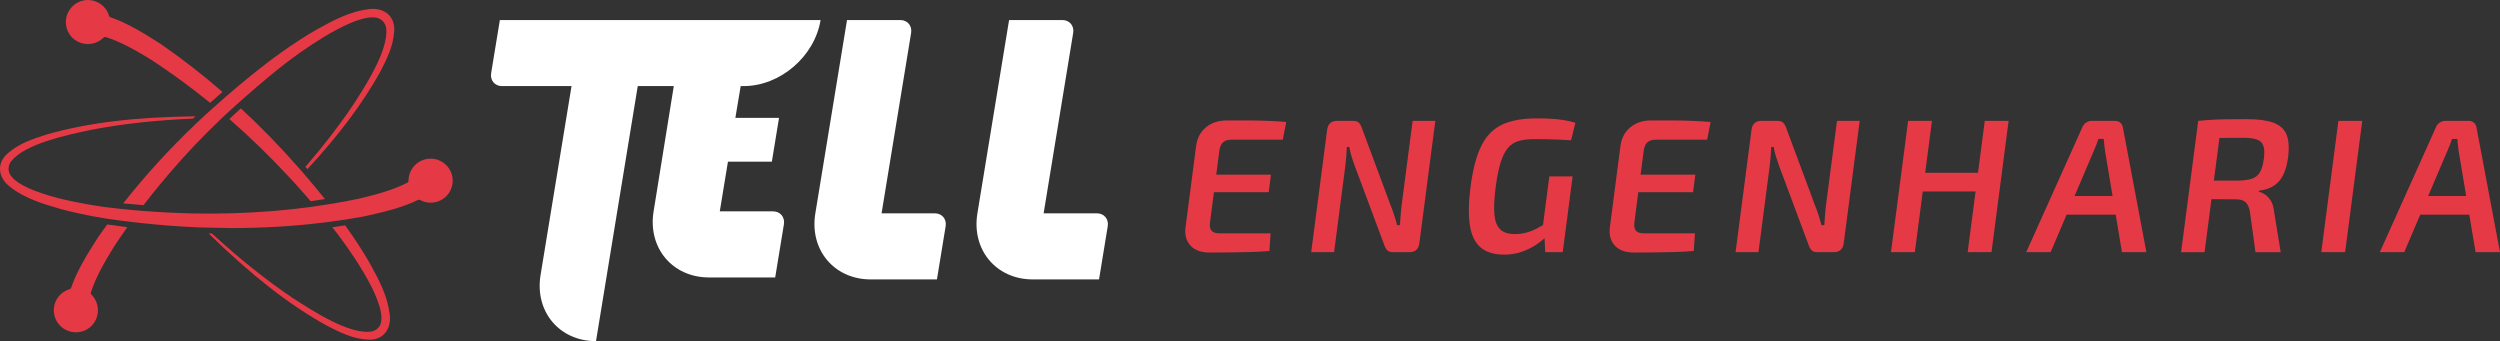 <svg xmlns="http://www.w3.org/2000/svg" width="469" height="64" viewBox="0 0 469 64" fill="none"><rect x="0" y="0" width="469" height="64" fill="#333333" stroke="none"/><g clip-path="url(#clip0_5_1556)"><path d="M233.909 22.599H230.098C228.57 22.599 227.294 23.024 226.265 23.866C225.236 24.711 224.615 25.847 224.408 27.274L222.398 42.697C222.234 44.124 222.558 45.263 223.367 46.105C224.176 46.953 225.343 47.373 226.87 47.373C228.109 47.373 229.38 47.366 230.681 47.354C231.986 47.341 233.269 47.316 234.539 47.282C235.806 47.247 237.008 47.182 238.14 47.085L238.363 43.767H228.699C228.031 43.767 227.557 43.598 227.278 43.267C227.002 42.932 226.905 42.409 226.999 41.696L227.736 36.056H238.005L238.435 32.77H228.166L228.752 28.276C228.846 27.559 229.075 27.037 229.439 26.705C229.803 26.37 230.321 26.204 230.989 26.204H240.652L241.298 22.884C240.191 22.787 239.006 22.715 237.748 22.668C236.49 22.618 235.214 22.596 233.915 22.596L233.909 22.599Z" fill="#E63946"></path><path d="M262.972 38.275C262.887 38.916 262.822 39.564 262.774 40.218C262.721 40.876 262.674 41.548 262.633 42.237H262.097C261.918 41.57 261.727 40.91 261.514 40.256C261.3 39.602 261.087 39.01 260.867 38.488L255.491 24.029C255.338 23.578 255.14 23.237 254.908 23.012C254.676 22.787 254.309 22.674 253.807 22.674H250.84C249.742 22.674 249.121 23.231 248.974 24.348L245.981 47.304H250.275L252.377 31.171C252.455 30.573 252.515 29.975 252.559 29.368C252.603 28.761 252.64 28.16 252.668 27.565H253.136C253.227 28.135 253.368 28.739 253.562 29.368C253.754 30 253.948 30.576 254.143 31.099L259.685 45.949C259.836 46.399 260.033 46.74 260.265 46.966C260.497 47.191 260.864 47.304 261.366 47.304H264.409C265.506 47.304 266.127 46.747 266.272 45.629L269.267 22.674H265.011L262.975 38.275H262.972Z" fill="#E63946"></path><path d="M281.522 30.488C281.889 29.302 282.35 28.382 282.899 27.741C283.448 27.096 284.131 26.661 284.947 26.436C285.762 26.21 286.744 26.098 287.889 26.098C288.654 26.098 289.407 26.104 290.157 26.116C290.909 26.129 291.662 26.151 292.418 26.188C293.18 26.223 293.949 26.264 294.73 26.314L295.548 23.031C294.836 22.815 294.109 22.649 293.362 22.53C292.613 22.411 291.819 22.326 290.982 22.279C290.138 22.233 289.228 22.207 288.253 22.207C285.627 22.207 283.485 22.596 281.82 23.369C280.157 24.142 278.859 25.456 277.924 27.312C276.993 29.168 276.312 31.715 275.888 34.951C275.5 37.927 275.452 40.359 275.744 42.252C276.033 44.146 276.71 45.535 277.774 46.431C278.837 47.319 280.302 47.77 282.162 47.77C283.422 47.77 284.583 47.576 285.637 47.178C286.691 46.787 287.616 46.312 288.416 45.751C288.955 45.376 289.382 45.025 289.761 44.687L289.881 47.304H293.171L295.021 33.095H290.655L289.467 42.209C289.093 42.428 288.726 42.647 288.325 42.863C287.723 43.182 287.077 43.439 286.383 43.63C285.693 43.817 284.95 43.914 284.163 43.914C282.996 43.914 282.102 43.636 281.484 43.072C280.866 42.515 280.49 41.598 280.358 40.325C280.223 39.054 280.302 37.308 280.59 35.095C280.835 33.217 281.142 31.684 281.515 30.491L281.522 30.488Z" fill="#E63946"></path><path d="M313.518 22.599H309.707C308.179 22.599 306.903 23.024 305.874 23.866C304.845 24.711 304.224 25.847 304.014 27.274L302.007 42.697C301.843 44.124 302.167 45.263 302.976 46.105C303.782 46.953 304.952 47.373 306.479 47.373C307.718 47.373 308.989 47.366 310.29 47.354C311.595 47.341 312.878 47.316 314.148 47.282C315.415 47.247 316.617 47.182 317.749 47.085L317.972 43.767H308.308C307.64 43.767 307.166 43.598 306.887 43.267C306.611 42.932 306.517 42.409 306.611 41.696L307.345 36.056H317.614L318.044 32.77H307.775L308.361 28.276C308.455 27.559 308.684 27.037 309.048 26.705C309.412 26.37 309.93 26.204 310.598 26.204H320.261L320.907 22.884C319.8 22.787 318.615 22.715 317.36 22.668C316.099 22.618 314.823 22.596 313.524 22.596L313.518 22.599Z" fill="#E63946"></path><path d="M342.584 38.275C342.499 38.916 342.434 39.564 342.387 40.218C342.336 40.876 342.286 41.548 342.242 42.237H341.706C341.53 41.57 341.339 40.91 341.126 40.256C340.912 39.602 340.699 39.01 340.48 38.488L335.103 24.029C334.95 23.578 334.752 23.237 334.52 23.012C334.288 22.787 333.921 22.674 333.422 22.674H330.449C329.351 22.674 328.733 23.231 328.589 24.348L325.593 47.304H329.887L331.992 31.171C332.067 30.573 332.127 29.975 332.171 29.368C332.215 28.761 332.252 28.16 332.281 27.565H332.748C332.839 28.135 332.98 28.739 333.175 29.368C333.369 29.997 333.56 30.576 333.755 31.099L339.294 45.949C339.448 46.399 339.645 46.74 339.877 46.966C340.109 47.194 340.476 47.304 340.978 47.304H344.021C345.119 47.304 345.74 46.747 345.884 45.629L348.876 22.674H344.62L342.587 38.275H342.584Z" fill="#E63946"></path><path d="M371.074 32.416H361.165L362.435 22.671H357.963L354.751 47.304H359.224L360.71 35.918H370.619L369.135 47.304H373.605L376.817 22.671H372.344L371.074 32.416Z" fill="#E63946"></path><path d="M397.744 22.993C397.486 22.777 397.167 22.674 396.787 22.674H392.421C392.035 22.674 391.687 22.777 391.361 22.993C391.035 23.209 390.802 23.494 390.658 23.851L380.122 47.304H384.702L387.697 40.272H396.906L398.082 47.304H402.662L398.242 23.851C398.17 23.494 398.001 23.209 397.744 22.993ZM389.187 36.773L392.794 28.313C392.964 27.931 393.12 27.55 393.265 27.171C393.409 26.789 393.544 26.42 393.66 26.063H394.664C394.686 26.42 394.723 26.789 394.767 27.171C394.811 27.553 394.858 27.935 394.905 28.313L396.32 36.773H389.187Z" fill="#E63946"></path><path d="M426.421 22.993C425.201 22.564 423.567 22.352 421.516 22.352C420.107 22.352 418.9 22.361 417.899 22.373C416.892 22.386 415.967 22.414 415.111 22.461C414.261 22.511 413.351 22.58 412.385 22.677L409.173 47.31H413.574L414.869 37.361C415.076 37.361 415.255 37.367 415.478 37.37C416.576 37.383 417.899 37.389 419.449 37.389C420.236 37.389 420.835 37.561 421.24 37.906C421.651 38.253 421.927 38.851 422.08 39.705L423.131 47.31H427.855L426.606 39.602C426.515 38.813 426.321 38.175 426.013 37.674C425.706 37.173 425.352 36.785 424.95 36.513C424.546 36.241 424.144 36.053 423.749 35.959L423.771 35.781C424.938 35.637 425.894 35.308 426.638 34.798C427.384 34.285 427.964 33.596 428.375 32.726C428.789 31.859 429.075 30.805 429.235 29.565C429.479 27.688 429.379 26.229 428.927 25.193C428.479 24.157 427.641 23.428 426.424 22.996L426.421 22.993ZM424.693 29.812C424.552 30.883 424.31 31.712 423.975 32.294C423.633 32.88 423.14 33.283 422.491 33.508C421.845 33.737 420.979 33.859 419.903 33.884H415.324L416.369 25.879C417.708 25.863 419.201 25.854 420.954 25.854C422.027 25.854 422.861 25.966 423.451 26.195C424.044 26.42 424.43 26.817 424.624 27.39C424.809 27.96 424.837 28.77 424.699 29.816L424.693 29.812Z" fill="#E63946"></path><path d="M435.473 47.304H439.946L443.158 22.671H438.685L435.473 47.304Z" fill="#E63946"></path><path d="M464.418 47.304H468.997L464.577 23.851C464.505 23.494 464.336 23.209 464.079 22.993C463.822 22.777 463.502 22.674 463.122 22.674H458.756C458.37 22.674 458.022 22.777 457.696 22.993C457.37 23.209 457.138 23.494 456.993 23.851L446.458 47.304H451.037L454.032 40.272H463.241L464.418 47.304ZM455.522 36.773L459.129 28.313C459.299 27.931 459.455 27.55 459.6 27.171C459.744 26.789 459.879 26.42 459.995 26.063H460.999C461.021 26.42 461.058 26.789 461.102 27.171C461.146 27.553 461.193 27.935 461.24 28.313L462.655 36.773H455.522Z" fill="#E63946"></path><path d="M81.378 37.977C81.168 38.009 80.961 38.021 80.776 38.021C80.098 38.021 79.421 37.849 78.812 37.517C78.684 37.455 78.536 37.449 78.401 37.511C75.39 39.004 71.705 39.833 69.01 40.434L68.204 40.619C67.144 40.81 66.087 40.988 64.999 41.16C64.93 41.173 64.864 41.179 64.764 41.191C64.695 41.204 64.623 41.217 64.547 41.229C63.544 41.382 62.508 41.529 61.354 41.67C61.279 41.683 61.194 41.695 61.103 41.708C61.028 41.714 60.956 41.727 60.862 41.733C55.219 42.434 49.382 42.784 43.51 42.784C42.309 42.784 37.428 42.662 37.243 42.656C33.266 42.49 29.23 42.171 25.252 41.705L25.023 41.68C24.948 41.667 24.87 41.661 24.773 41.648C23.295 41.476 21.793 41.279 20.29 41.054C20.215 41.047 20.137 41.035 20.061 41.023L19.977 41.01C19.933 41.004 19.886 40.997 19.811 40.985C19.682 40.966 19.553 40.954 19.428 40.929C16.357 40.412 13.813 39.868 11.433 39.226C7.935 38.231 4.576 37.164 1.898 35.064C0.737 34.188 0.047 32.995 -4.14392e-06 31.806C-0.044 30.714 0.436 29.687 1.38 28.839C3.554 26.892 6.132 26.063 8.876 25.19C16.68 23.002 25.262 21.96 36.66 21.819C36.506 21.966 36.359 22.107 36.205 22.248C29.145 22.555 22.856 23.243 16.991 24.373L16.48 24.489C12.38 25.362 4.749 26.996 2.152 30.182C1.512 30.967 1.43 32.031 1.942 32.823C4.41 36.619 17.201 38.516 19.748 38.854C20.381 38.929 21.015 39.007 21.636 39.07C21.727 39.082 21.815 39.095 21.906 39.101C21.981 39.113 22.066 39.12 22.157 39.132C23.665 39.298 25.202 39.439 26.717 39.561L27.235 39.599C30.233 39.833 33.316 39.98 36.394 40.046H36.51C41.312 40.137 46.142 39.99 50.869 39.611L51.446 39.567C53.645 39.383 55.859 39.145 58.033 38.86L58.531 38.791C59.733 38.625 60.834 38.459 61.891 38.281C61.981 38.275 62.069 38.262 62.126 38.243C62.188 38.237 62.242 38.231 62.298 38.218L62.389 38.206C64.083 37.918 65.799 37.599 67.48 37.242C70.798 36.431 73.759 35.646 76.403 34.281C76.551 34.206 76.639 34.053 76.639 33.887C76.645 31.853 78.166 30.097 80.189 29.803C80.374 29.778 80.572 29.765 80.791 29.765C82.83 29.765 84.59 31.283 84.885 33.302C85.211 35.561 83.636 37.661 81.381 37.987L81.378 37.977Z" fill="#E63946"></path><path d="M41.744 17.244C40.957 17.92 40.182 18.602 39.417 19.294C35.823 16.364 32.074 13.626 28.276 11.15C25.353 9.382 22.699 7.852 19.864 6.957C19.82 6.938 19.773 6.932 19.729 6.932C19.613 6.932 19.5 6.982 19.415 7.066C18.634 7.839 17.593 8.265 16.486 8.265C15.589 8.265 14.739 7.983 14.011 7.448C12.182 6.084 11.812 3.492 13.18 1.668C13.967 0.61 15.175 0.003 16.498 0.003C17.392 0.003 18.252 0.291 18.973 0.826C19.688 1.361 20.203 2.097 20.457 2.957C20.494 3.098 20.604 3.214 20.739 3.251C23.926 4.325 27.116 6.334 29.443 7.802L30.152 8.249C34.097 10.975 37.999 13.998 41.741 17.247L41.744 17.244Z" fill="#E63946"></path><path d="M60.956 37.345C60.081 37.486 59.184 37.62 58.283 37.739C57.38 36.694 56.555 35.755 55.777 34.895C55.727 34.838 55.674 34.779 55.624 34.722L55.58 34.672C55.542 34.629 55.505 34.588 55.476 34.563C55.247 34.3 55.003 34.04 54.739 33.758L54.444 33.439C50.775 29.477 46.935 25.737 43.021 22.329C43.736 21.66 44.454 20.99 45.182 20.332C48.911 23.772 52.575 27.537 56.075 31.527C56.107 31.552 56.138 31.59 56.166 31.624L56.351 31.834C56.615 32.14 56.875 32.435 57.132 32.735L57.415 33.067C58.616 34.472 59.808 35.912 60.959 37.348L60.956 37.345Z" fill="#E63946"></path><path d="M72.194 62.535C71.46 63.377 70.359 63.781 69.054 63.721C66.131 63.568 63.719 62.329 61.169 61.014C54.109 57.065 47.296 51.741 39.141 43.795C39.345 43.795 39.552 43.801 39.762 43.808C44.962 48.58 49.9 52.517 54.849 55.863L55.304 56.151C58.77 58.392 65.378 62.66 69.478 62.225C70.475 62.122 71.281 61.427 71.479 60.507C72.426 56.066 64.72 45.714 63.164 43.686L62.894 43.341C62.709 43.107 62.518 42.863 62.333 42.628C63.145 42.518 63.951 42.406 64.757 42.277C66.58 44.825 68.07 47.116 69.318 49.285C71.153 52.583 72.709 55.591 73.11 58.958C73.301 60.382 72.975 61.653 72.194 62.532V62.535Z" fill="#E63946"></path><path d="M23.879 42.625C22.963 43.908 22.088 45.198 21.269 46.446V46.459C19.497 49.376 17.957 52.017 17.06 54.843C17.009 55.003 17.053 55.175 17.169 55.291C18.609 56.733 18.775 59.049 17.552 60.683C16.765 61.734 15.557 62.341 14.234 62.341C13.33 62.341 12.48 62.053 11.759 61.518C10.871 60.855 10.294 59.891 10.134 58.799C9.981 57.706 10.257 56.617 10.921 55.729C11.452 55.015 12.189 54.502 13.057 54.248C13.199 54.211 13.308 54.101 13.352 53.967C14.422 50.796 16.436 47.611 17.907 45.288L18.355 44.575C18.957 43.714 19.544 42.885 20.115 42.112C21.451 42.303 22.687 42.475 23.882 42.622L23.879 42.625Z" fill="#E63946"></path><path d="M73.96 5.768C73.8 8.678 72.558 11.085 71.247 13.629C67.91 19.563 63.591 25.315 57.675 31.728C57.553 31.581 57.424 31.433 57.305 31.293C60.648 27.424 63.522 23.71 66.081 19.932L66.351 19.525C68.468 16.258 72.881 9.461 72.464 5.364C72.354 4.319 71.582 3.474 70.569 3.314C70.359 3.277 70.127 3.258 69.892 3.258C65.109 3.258 55.712 10.24 53.877 11.636C49.846 14.712 45.185 18.899 44.668 19.369L44.367 19.638C36.622 26.523 30.616 33.677 26.918 38.497C25.704 38.4 24.424 38.287 23.113 38.153C27.188 32.976 31.773 27.953 36.745 23.218L36.83 23.134C36.88 23.09 36.933 23.037 36.989 22.987C37.065 22.912 37.143 22.84 37.225 22.765C37.3 22.689 45.295 15.15 52.631 9.936C55.166 8.131 57.346 6.719 59.494 5.495C62.794 3.665 65.808 2.112 69.183 1.712C70.764 1.515 72.125 1.928 72.994 2.842C73.684 3.568 74.016 4.585 73.96 5.765V5.768Z" fill="#E63946"></path><path d="M175.384 40.024H165.381L170.927 6.175C171.146 4.842 170.24 3.759 168.904 3.759H158.901L152.957 40.024C151.834 46.869 156.489 52.418 163.349 52.418H175.77L177.404 42.437C177.623 41.104 176.717 40.021 175.381 40.021L175.384 40.024Z" fill="white"></path><path d="M205.79 40.024H195.784L201.329 6.175C201.549 4.842 200.642 3.759 199.306 3.759H189.304L183.36 40.024C182.237 46.869 186.892 52.418 193.751 52.418H206.178L207.813 42.437C208.032 41.104 207.126 40.021 205.79 40.021V40.024Z" fill="white"></path><path d="M138.953 16.152L137.955 22.11H146.148L144.799 30.329H136.563L135.032 39.652H145.038C146.371 39.652 147.28 40.735 147.064 42.065L145.426 52.048H133.009C126.149 52.048 121.495 46.496 122.617 39.652L126.403 16.152H119.644L111.809 64C104.94 64 100.288 58.448 101.408 51.604L107.22 16.152H94.163C92.83 16.152 91.92 15.075 92.136 13.739L93.774 3.762H153.942C152.819 10.606 146.355 16.152 139.492 16.152H138.946H138.953Z" fill="white"></path></g><defs><clipPath id="clip0_5_1556"><rect width="469" height="64" fill="white"></rect></clipPath></defs></svg>